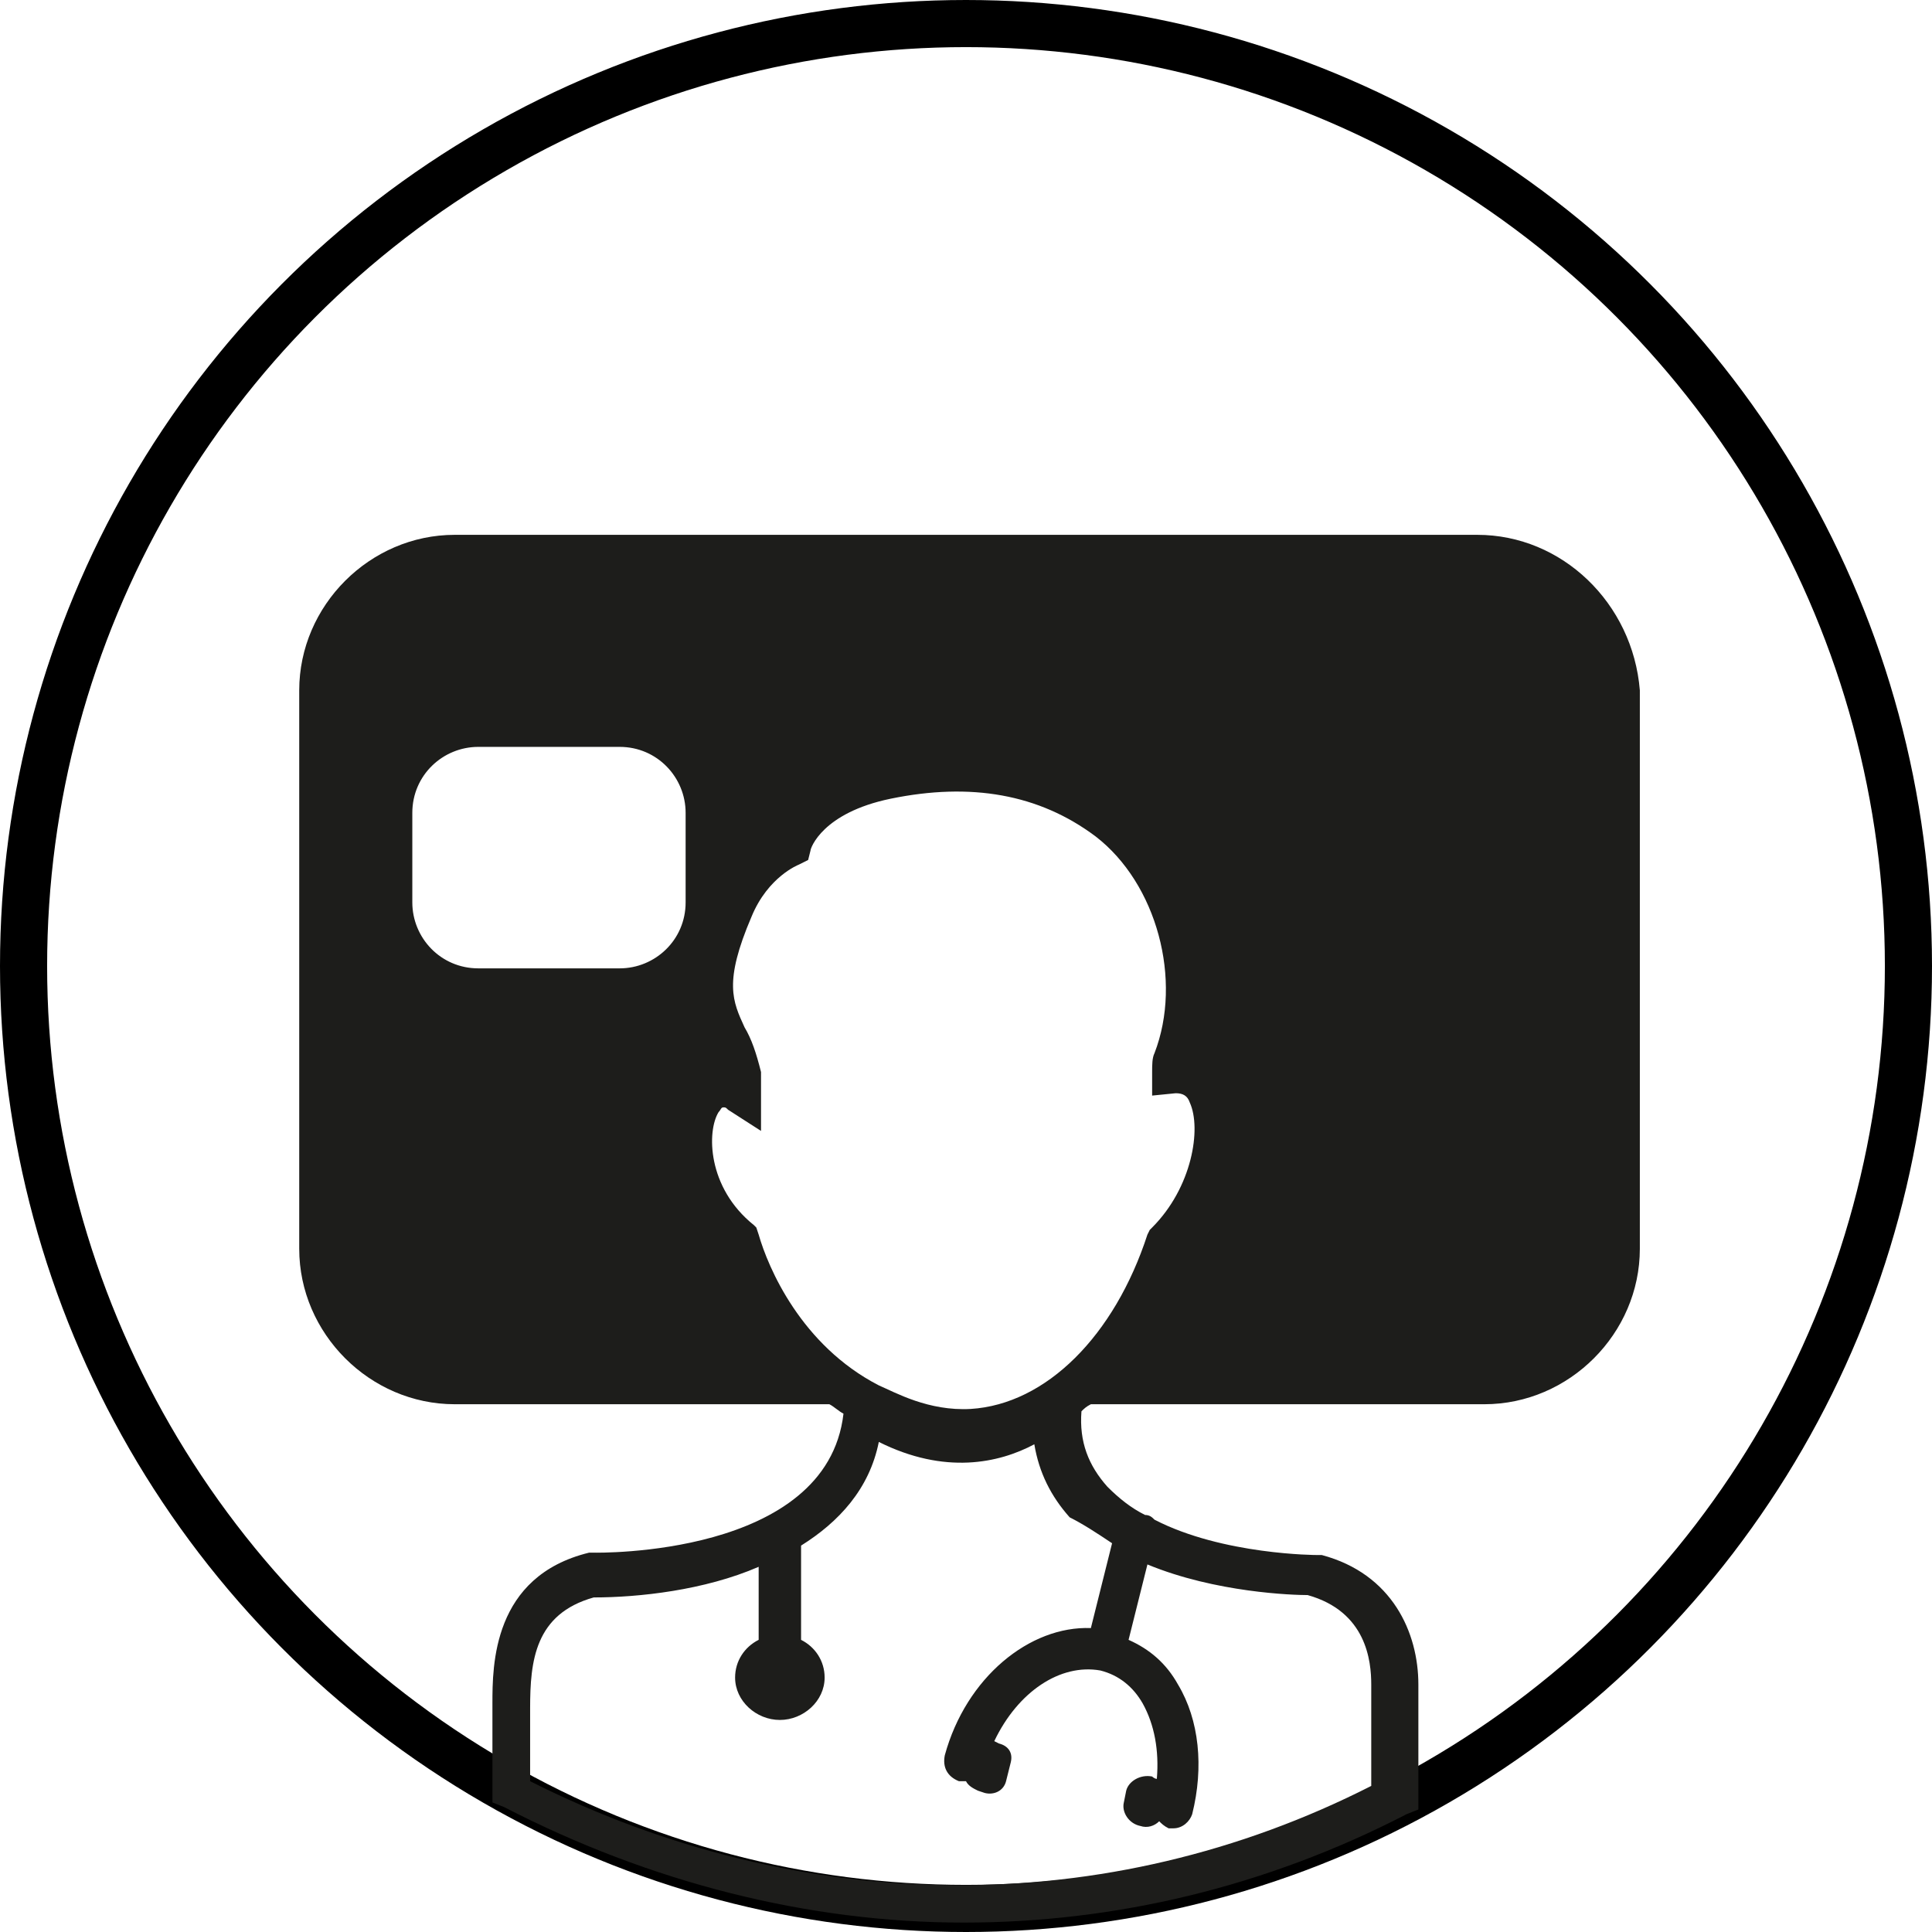 <?xml version="1.0" encoding="utf-8"?>
<!-- Generator: Adobe Illustrator 25.0.1, SVG Export Plug-In . SVG Version: 6.00 Build 0)  -->
<svg version="1.1" id="Ebene_1" xmlns="http://www.w3.org/2000/svg" xmlns:xlink="http://www.w3.org/1999/xlink" x="0px" y="0px"
	 viewBox="0 0 82 82" style="enable-background:new 0 0 82 82;" xml:space="preserve">
<style type="text/css">
	.st0{fill:none;}
	.st1{fill:none;stroke:#000000;stroke-width:2;stroke-linecap:round;}
	.st2{fill:#1D1D1B;}
</style>
<g transform="translate(1 1)">
	<path class="st0" d="M0,0"/>
	<g>
		<path class="st0" d="M0,0"/>
		<path class="st0" d="M0,0"/>
	</g>
	<circle class="st1" cx="40" cy="40" r="40"/>
	<g>
		<path class="st1" d="M0,0"/>
		<path class="st1" d="M0,0"/>
	</g>
</g>
<path class="st2" d="M62.7,22.7H19.3c-3.6,0-6.6,3-6.6,6.6v23.7c0,3.6,3,6.6,6.6,6.6h15.9c0.2,0.1,0.4,0.3,0.6,0.4
	c-0.7,6.1-10.5,5.9-10.6,5.9l-0.1,0l-0.1,0c-4.1,1-4.1,4.8-4.1,6.4l0,4.2l0.5,0.2c6.2,3.2,12.9,4.9,19.5,4.9
	c6.4,0,12.8-1.5,18.8-4.6l0.5-0.2l0-5.3c0-2.2-1.1-4.7-4.1-5.5l-0.1,0l-0.1,0c0,0-4,0-6.9-1.5c-0.1-0.1-0.2-0.2-0.4-0.2c0,0,0,0,0,0
	c-0.6-0.3-1.1-0.7-1.6-1.2c-0.8-0.9-1.2-1.9-1.1-3.2c0.1-0.1,0.2-0.2,0.4-0.3h16.7c3.6,0,6.6-3,6.6-6.6V29.3
	C69.3,25.6,66.3,22.7,62.7,22.7z M29.1,38.3c0,1.6-1.3,2.8-2.8,2.8h-6c-1.6,0-2.8-1.3-2.8-2.8v-3.8c0-1.6,1.3-2.8,2.8-2.8h6
	c1.6,0,2.8,1.3,2.8,2.8V38.3z M47.2,65.5l-0.9,3.6c-2.6-0.1-5.3,2.1-6.2,5.4c-0.1,0.5,0.1,0.9,0.6,1.1c0.1,0,0.2,0,0.3,0
	c0.1,0.2,0.3,0.3,0.5,0.4l0.3,0.1c0.4,0.1,0.8-0.1,0.9-0.5l0.2-0.8c0.1-0.4-0.1-0.7-0.5-0.8l-0.2-0.1c1-2.1,2.8-3.3,4.5-3
	c0.8,0.2,1.4,0.7,1.8,1.4c0.5,0.9,0.7,2,0.6,3.2c-0.1,0-0.2-0.1-0.2-0.1c-0.5-0.1-1,0.2-1.1,0.6l-0.1,0.5c-0.1,0.4,0.2,0.9,0.7,1
	c0.3,0.1,0.6,0,0.8-0.2c0.1,0.1,0.2,0.2,0.4,0.3c0.1,0,0.2,0,0.2,0c0.4,0,0.7-0.3,0.8-0.6c0.5-2,0.3-4-0.6-5.5
	c-0.5-0.9-1.2-1.5-2.1-1.9l0.8-3.2c2.9,1.2,6.2,1.3,6.8,1.3c2.5,0.7,2.7,2.8,2.7,3.8l0,4.3c-11.2,5.7-24.2,5.6-35.7-0.2l0-3.1
	c0-2,0.2-4,2.7-4.7c1.9,0,4.7-0.3,7-1.3v3.1c-0.6,0.3-1,0.9-1,1.6c0,1,0.9,1.8,1.9,1.8s1.9-0.8,1.9-1.8c0-0.7-0.4-1.3-1-1.6v-4
	c1.6-1,2.9-2.4,3.3-4.4c2.8,1.4,5.1,0.9,6.6,0.1c0.2,1.2,0.7,2.2,1.5,3.1C46,64.7,46.6,65.1,47.2,65.5z M48.9,52.1l-0.1,0.1
	l-0.1,0.2c-1.4,4.3-4.3,7.2-7.5,7.4c-1.8,0.1-3.2-0.7-3.9-1c-3.3-1.7-4.7-5-5.1-6.4l-0.1-0.3L32,52c-2-1.6-2-4-1.5-4.8
	c0.1-0.1,0.1-0.2,0.2-0.2c0.1,0,0.1,0,0.2,0.1l1.4,0.9v-1.6c0-0.1,0-0.3,0-0.4l0-0.4l0-0.1c-0.2-0.8-0.4-1.4-0.7-1.9
	c-0.5-1.1-0.9-1.9,0.3-4.7c0.7-1.7,2-2.2,2-2.2l0.4-0.2l0.1-0.4c0-0.1,0.5-1.6,3.4-2.2c3.4-0.7,6.3-0.2,8.7,1.6
	c2.6,2,3.7,6.1,2.5,9.2c-0.1,0.2-0.1,0.5-0.1,0.8v1l1-0.1c0.3,0,0.5,0.1,0.6,0.4C51,47.9,50.6,50.4,48.9,52.1z"/>
</svg>
